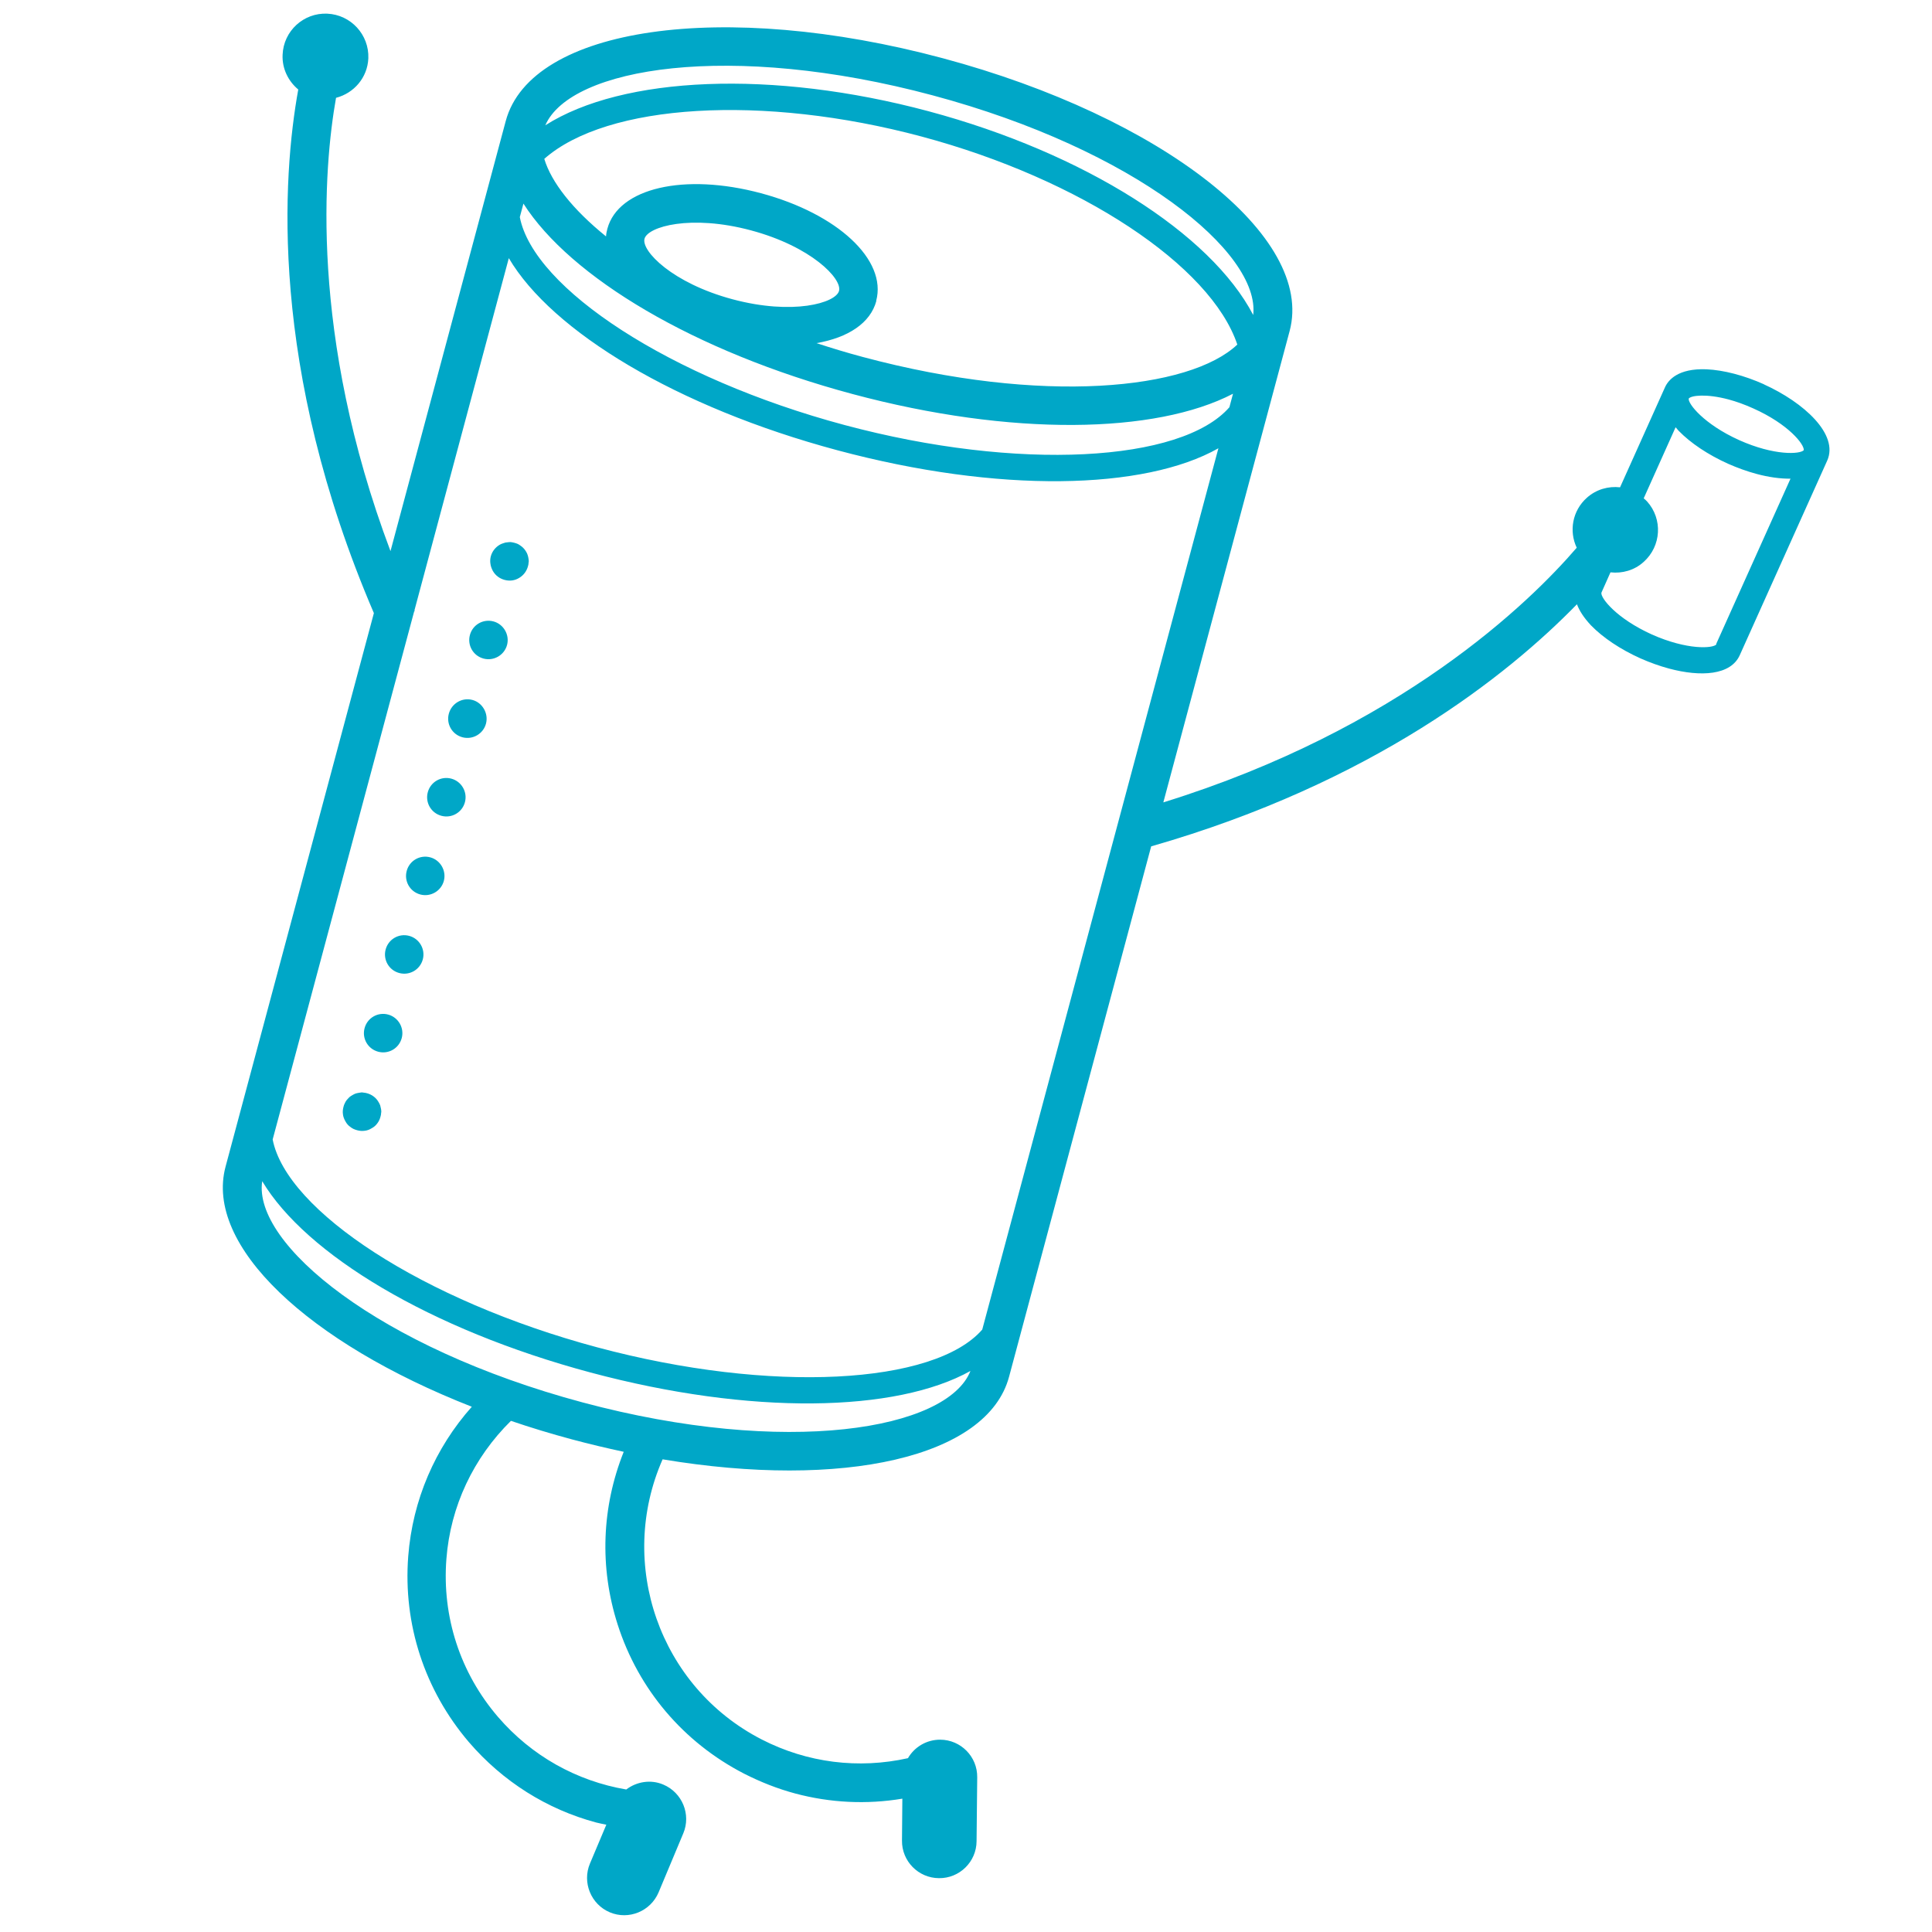 <svg xmlns="http://www.w3.org/2000/svg" fill="none" viewBox="0 0 240 240" height="240" width="240">
<g clip-path="url(#clip0_4911_13600)">
<path fill="#00A7C7" d="M219.154 47.75C216.665 46.634 214.122 45.974 211.99 45.875C208.431 45.731 207.22 47.228 206.821 48.133L201.249 60.535C199.809 60.373 198.306 60.78 197.124 61.835C195.321 63.443 194.889 65.98 195.866 68.04C190.02 74.838 173.962 90.545 144.513 99.675L160.201 41.127C163.338 29.422 144.391 14.542 117.1 7.229C89.808 -0.083 65.955 3.351 62.825 15.035L48.508 68.464C38.383 41.559 40.236 20.629 41.743 12.152C43.965 11.578 45.652 9.647 45.756 7.246C45.868 4.309 43.587 1.831 40.655 1.698C37.723 1.564 35.224 3.84 35.106 6.798C35.024 8.53 35.82 10.092 37.051 11.119C35.112 21.796 33.352 45.652 46.445 76.163L28.02 144.926C25.39 154.744 38.283 166.787 58.61 174.752C54.041 179.89 51.256 186.339 50.712 193.32C50.064 201.78 52.75 209.964 58.241 216.405C62.457 221.312 67.941 224.76 74.067 226.401C74.465 226.508 74.896 226.578 75.321 226.67L73.285 231.498C72.298 233.841 73.411 236.568 75.754 237.555C78.098 238.543 80.824 237.43 81.817 235.065L84.88 227.747C85.868 225.404 84.755 222.677 82.39 221.684C80.816 221.015 79.067 221.333 77.797 222.297C71.604 221.244 66.014 218.105 61.865 213.284C57.169 207.821 54.9 200.85 55.452 193.669C55.953 187.103 58.825 181.082 63.469 176.504C65.921 177.34 68.457 178.11 71.079 178.813C73.24 179.392 75.376 179.896 77.481 180.348C74.747 187.192 74.447 194.689 76.725 201.797C79.307 209.863 84.897 216.442 92.422 220.325C94.48 221.371 96.594 222.207 98.776 222.792C103.118 223.955 107.645 224.179 112.093 223.437L112.048 228.641C112.015 231.196 114.082 233.301 116.642 233.312C119.196 233.345 121.301 231.278 121.313 228.718L121.394 220.781C121.426 218.226 119.36 216.121 116.8 216.11C115.093 216.102 113.587 217.025 112.789 218.408C106.645 219.774 100.289 218.993 94.617 216.079C81.889 209.543 76.62 194.214 82.311 181.283C104.648 185.019 122.657 181.076 125.349 171.028L143.004 105.138C170.525 97.246 187.243 83.942 195.895 75.063C196.182 75.837 196.716 76.699 197.642 77.69C199.123 79.211 201.295 80.669 203.784 81.786C204.95 82.301 206.16 82.737 207.334 83.052C211.278 84.109 215.001 83.892 216.123 81.382L226.981 57.222C228.437 53.97 224.105 49.998 219.091 47.733L219.154 47.75ZM80.063 29.659C80.468 28.149 85.804 26.611 93.292 28.617C100.781 30.624 104.633 34.624 104.229 36.134C103.824 37.645 98.488 39.183 90.999 37.176C83.51 35.169 79.658 31.169 80.063 29.659ZM108.844 37.371C110.204 32.294 104.053 26.554 94.529 24.002C85.005 21.45 76.808 23.346 75.448 28.422C75.364 28.737 75.3 29.057 75.284 29.368C71.127 26.006 68.496 22.648 67.613 19.735C75.388 12.87 94.731 11.668 114.492 16.963C134.253 22.258 150.418 32.997 153.704 42.803C147.799 48.394 129.56 50.341 107.157 44.338C105.185 43.81 103.272 43.23 101.433 42.625C105.348 41.943 108.123 40.145 108.865 37.377L108.844 37.371ZM65.022 25.292C70.848 34.43 86.201 43.67 105.92 48.953C125.639 54.237 143.555 53.911 153.169 48.911L152.72 50.589C146.778 57.406 126.519 58.587 104.891 52.792C83.264 46.997 66.288 35.838 64.573 26.97L65.022 25.292ZM115.863 11.845C141.015 18.584 156.567 31.362 155.678 39.128C150.406 29.014 134.718 19.01 115.335 13.816C95.952 8.623 77.363 9.443 67.741 15.565C70.86 8.374 90.733 5.111 115.863 11.845ZM63.207 32.067C68.569 41.171 84.036 50.577 104.048 55.939C124.061 61.301 142.158 60.889 151.354 55.686L122.018 165.167C116.077 171.984 95.818 173.165 74.19 167.37C52.563 161.575 35.587 150.416 33.872 141.548L51.454 75.931L51.528 75.906C51.528 75.906 51.497 75.853 51.482 75.826L63.207 32.067ZM72.358 174.209C47.017 167.419 31.389 154.508 32.573 146.731C37.989 155.804 53.404 165.15 73.353 170.496C93.302 175.841 111.325 175.454 120.552 170.305C117.674 177.605 97.699 180.999 72.358 174.209ZM214.74 49.625C215.663 49.872 216.71 50.243 217.813 50.741C222.19 52.7 224.165 55.231 224.069 55.924C223.618 56.433 220.417 56.632 216.04 54.672C211.649 52.686 209.658 50.13 209.779 49.51C210.086 49.12 211.971 48.883 214.74 49.625ZM213.222 80.043C212.813 80.563 209.585 80.777 205.188 78.812C200.796 76.826 198.806 74.269 198.932 73.629L200.06 71.098C201.501 71.259 203.025 70.858 204.186 69.798C206.373 67.843 206.577 64.48 204.602 62.287C204.483 62.143 204.332 62.035 204.187 61.906L208.149 53.075C208.289 53.225 208.387 53.364 208.527 53.514C210.008 55.035 212.18 56.493 214.669 57.61C215.835 58.125 217.044 58.561 218.219 58.876C219.687 59.27 221.138 59.478 222.423 59.463L213.185 80.011L213.222 80.043Z"></path>
<path fill="#00A7C7" d="M47.337 137.78C47.308 137.638 47.279 137.495 47.234 137.326C47.184 137.177 47.107 137.044 47.031 136.911C46.652 136.225 45.917 135.781 45.123 135.725C44.976 135.686 44.812 135.71 44.669 135.739C44.505 135.762 44.363 135.792 44.194 135.836C44.045 135.886 43.912 135.963 43.779 136.04C43.646 136.117 43.513 136.194 43.395 136.297C43.272 136.421 43.176 136.53 43.079 136.639C42.977 136.769 42.895 136.905 42.835 137.046C42.754 137.182 42.714 137.329 42.669 137.496C42.591 137.79 42.554 138.095 42.601 138.422C42.633 138.723 42.754 139.025 42.908 139.291C43.056 139.578 43.263 139.814 43.528 139.997C43.767 140.196 44.05 140.317 44.364 140.401C44.658 140.48 44.963 140.517 45.29 140.469C45.591 140.438 45.888 140.337 46.159 140.163C46.446 140.015 46.682 139.808 46.86 139.563C47.064 139.303 47.185 139.021 47.264 138.727C47.308 138.559 47.348 138.413 47.345 138.255C47.385 138.108 47.361 137.944 47.337 137.78Z"></path>
<path fill="#00A7C7" d="M58.686 86.95C57.407 86.608 56.098 87.381 55.755 88.66C55.412 89.94 56.165 91.243 57.444 91.586C58.724 91.929 60.033 91.156 60.37 89.897C60.707 88.638 59.945 87.288 58.686 86.95Z"></path>
<path fill="#00A7C7" d="M61.299 77.195C60.019 76.852 58.716 77.604 58.373 78.884C58.03 80.163 58.782 81.467 60.062 81.809C61.342 82.152 62.651 81.379 62.988 80.12C63.325 78.862 62.557 77.532 61.299 77.195Z"></path>
<path fill="#00A7C7" d="M48.215 126.032C46.935 125.689 45.632 126.442 45.289 127.722C44.946 129.001 45.699 130.304 46.978 130.647C48.258 130.99 49.561 130.238 49.904 128.958C50.247 127.679 49.473 126.37 48.215 126.032Z"></path>
<path fill="#00A7C7" d="M50.832 116.257C49.552 115.914 48.249 116.667 47.906 117.946C47.563 119.226 48.316 120.529 49.595 120.872C50.875 121.215 52.178 120.462 52.521 119.183C52.864 117.903 52.091 116.594 50.832 116.257Z"></path>
<path fill="#00A7C7" d="M56.066 96.726C54.787 96.383 53.483 97.135 53.141 98.415C52.798 99.695 53.55 100.998 54.83 101.341C56.109 101.684 57.413 100.931 57.755 99.651C58.098 98.372 57.325 97.063 56.066 96.726Z"></path>
<path fill="#00A7C7" d="M53.447 106.501C52.167 106.158 50.864 106.911 50.521 108.19C50.178 109.47 50.931 110.773 52.211 111.116C53.49 111.459 54.799 110.686 55.136 109.427C55.474 108.168 54.706 106.838 53.447 106.501Z"></path>
<path fill="#00A7C7" d="M61.225 70.927C61.548 71.486 62.052 71.868 62.682 72.037C63.311 72.206 63.939 72.127 64.477 71.799C65.035 71.476 65.423 70.951 65.586 70.342C65.626 70.195 65.665 70.049 65.662 69.89C65.707 69.723 65.678 69.58 65.655 69.416C65.631 69.252 65.602 69.11 65.552 68.961C65.501 68.813 65.451 68.665 65.354 68.526C65.277 68.393 65.194 68.281 65.091 68.163C64.988 68.046 64.863 67.923 64.749 67.847C64.619 67.745 64.483 67.663 64.347 67.582C64.065 67.461 63.771 67.383 63.446 67.34C63.287 67.343 63.129 67.346 62.987 67.375C62.828 67.377 62.68 67.427 62.532 67.478C62.383 67.528 62.235 67.578 62.102 67.655C61.544 67.977 61.134 68.497 60.971 69.106C60.893 69.399 60.871 69.731 60.924 70.037C60.956 70.338 61.077 70.64 61.225 70.927Z"></path>
</g>
<defs>
<clipPath id="clip0_4911_13600">
<rect fill="white" height="240" width="240"></rect>
</clipPath>
</defs>
</svg>
